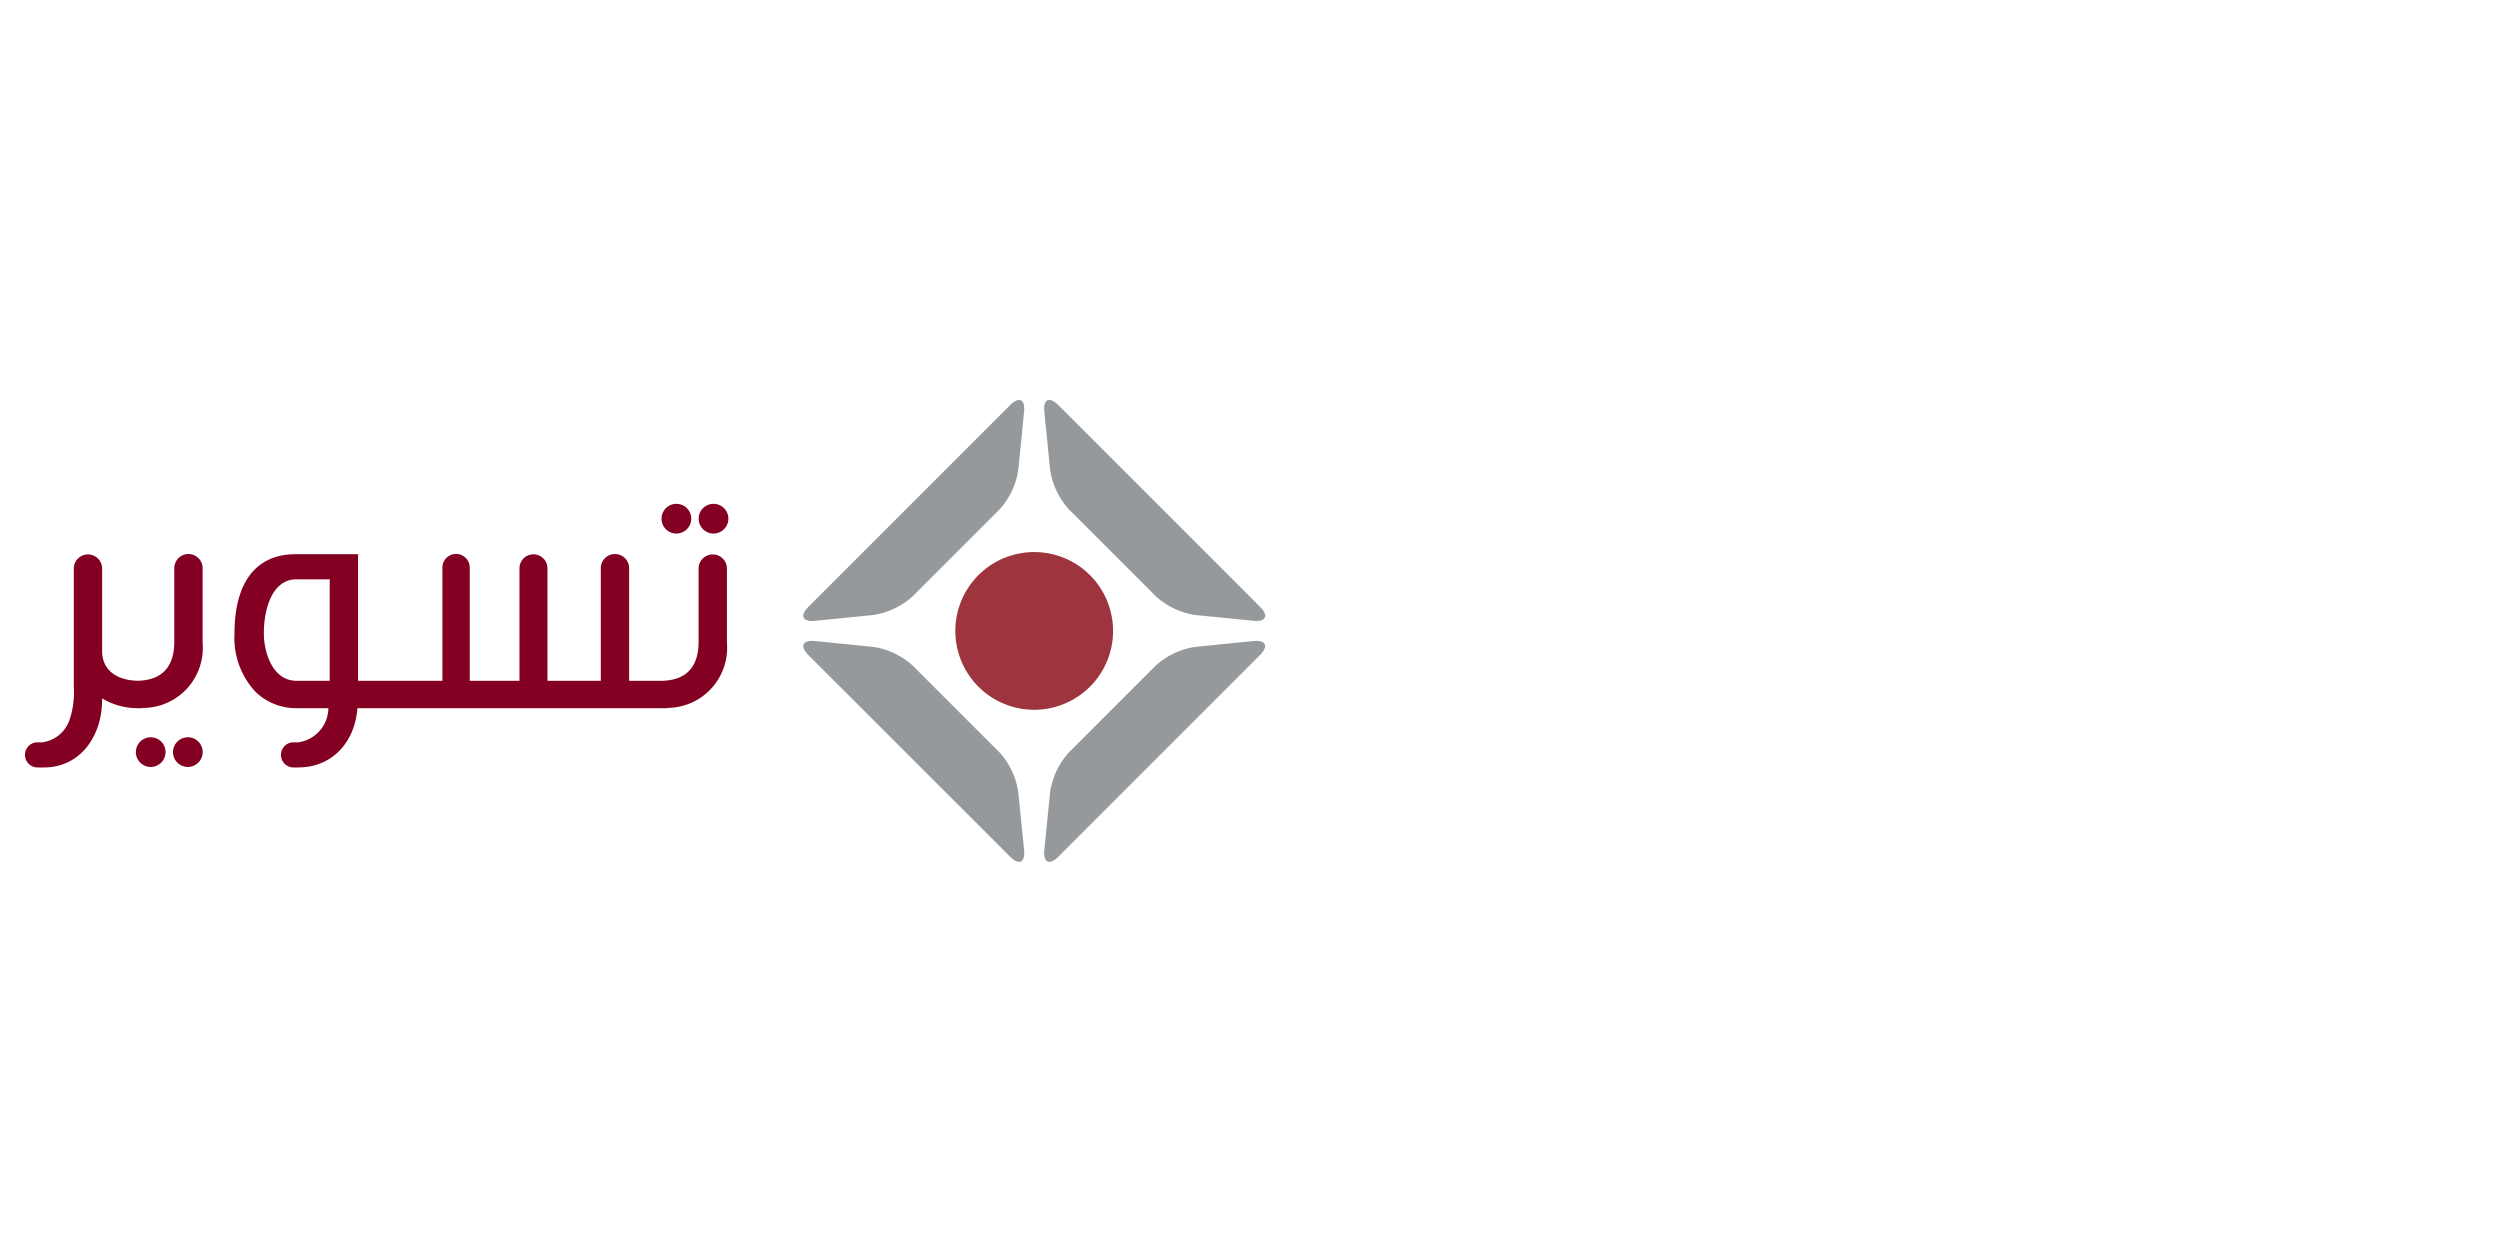 <svg xmlns="http://www.w3.org/2000/svg" xmlns:xlink="http://www.w3.org/1999/xlink" width="200" height="100" viewBox="0 0 200 100">
  <rect x="0" y="0" width="200" height="100" fill="#808080" stroke="none"/>
  <defs>
    <clipPath id="clip-Tasweer">
      <rect width="200" height="100"/>
    </clipPath>
  </defs>
  <g id="Tasweer" clip-path="url(#clip-Tasweer)">
    <rect width="200" height="100" fill="#fff"/>
    <g id="Group_32" data-name="Group 32" transform="translate(-675.895 -128.026)">
      <g id="Group_185" data-name="Group 185">
        <g id="Group_30" data-name="Group 30">
          <g id="Group_29" data-name="Group 29">
            <g id="Group_27" data-name="Group 27">
              <g id="Group_25" data-name="Group 25">
                <path id="Path_277" data-name="Path 277" d="M757.356,165.622a6.046,6.046,0,0,1-1.49,3.151l-6.962,6.96a6.061,6.061,0,0,1-3.148,1.494l-4.651.464c-1.012.1-1.253-.4-.534-1.124L756.7,160.44c.718-.718,1.225-.478,1.122.535Z" fill="#96999c"/>
                <path id="Path_278" data-name="Path 278" d="M759.907,191.378a6.049,6.049,0,0,1,1.494-3.15l6.958-6.961a6.048,6.048,0,0,1,3.149-1.491l4.651-.466c1.013-.1,1.25.4.53,1.124l-16.123,16.124c-.721.721-1.226.482-1.126-.532Z" fill="#96999c"/>
              </g>
              <g id="Group_26" data-name="Group 26">
                <path id="Path_279" data-name="Path 279" d="M745.754,179.776a6.04,6.04,0,0,1,3.15,1.491l6.962,6.961a6.043,6.043,0,0,1,1.49,3.15l.466,4.648c.1,1.014-.4,1.251-1.122.532l-16.129-16.124c-.719-.72-.478-1.226.534-1.124Z" fill="#96999c"/>
                <path id="Path_280" data-name="Path 280" d="M771.508,177.227a6.057,6.057,0,0,1-3.149-1.5l-6.958-6.957a6.052,6.052,0,0,1-1.494-3.151l-.467-4.649c-.1-1.011.4-1.251,1.126-.533l16.123,16.127c.722.719.483,1.226-.529,1.123Z" fill="#96999c"/>
              </g>
            </g>
            <g id="Group_28" data-name="Group 28">
              <path id="Path_281" data-name="Path 281" d="M758.63,172.191a6.309,6.309,0,1,0,6.31,6.31A6.306,6.306,0,0,0,758.63,172.191Z" fill="#9d343e"/>
            </g>
          </g>
          <path id="Exclusion_1" data-name="Exclusion 1" d="M679.39,189.423h0l-.177,0H678.9a1.007,1.007,0,0,1,0-2.014l.314.011a2.692,2.692,0,0,0,2.213-1.714,6.959,6.959,0,0,0,.371-2.774c0-.1,0-.2,0-.283v-9.168a1.134,1.134,0,0,1,2.267,0v6.638c0,1.437,1.06,2.322,2.836,2.368,1.949-.042,2.937-1.1,2.937-3.133v-5.873a1.133,1.133,0,0,1,2.266,0v5.981a4.8,4.8,0,0,1-4.8,5.2v.021h-.264l-.051,0-.05,0-.082,0-.08,0v-.009a5.364,5.364,0,0,1-2.716-.782v.183C684.061,186.729,682.457,189.423,679.39,189.423Zm20.379,0h-.39a1.007,1.007,0,0,1,0-2.014l.311.011a2.8,2.8,0,0,0,2.477-2.74h-2.635a4.643,4.643,0,0,1-3.2-1.312,6.32,6.32,0,0,1-1.677-4.672c0-4.084,1.732-6.333,4.876-6.333h5.008v10.128h6.748v-9.023a1.094,1.094,0,1,1,2.187,0v9.023h3.979v-9a1.119,1.119,0,0,1,2.238,0l0,.3v8.7h4.268v-9.01a1.133,1.133,0,0,1,2.266,0v9.01h2.5c2.029,0,3.057-1.055,3.057-3.137v-5.873a1.134,1.134,0,0,1,2.267,0v5.981a4.8,4.8,0,0,1-4.742,5.195v.023H704.487v.023C704.261,187.523,702.365,189.42,699.769,189.42Zm-.157-15.052c-1.926,0-2.61,2.329-2.61,4.324,0,1.525.7,3.794,2.61,3.794h2.659v-8.118Zm-8.69,15.013a1.188,1.188,0,1,1,1.189-1.19A1.19,1.19,0,0,1,690.923,189.382Zm-2.971,0a1.188,1.188,0,1,1,1.19-1.19A1.189,1.189,0,0,1,687.952,189.382Zm45.027-18.673a1.189,1.189,0,1,1,1.188-1.19A1.191,1.191,0,0,1,732.979,170.708Zm-2.972,0a1.189,1.189,0,1,1,1.19-1.19A1.19,1.19,0,0,1,730.007,170.708Z" fill="#830022"/>
        </g>
      </g>
    </g>
  </g>
</svg>
